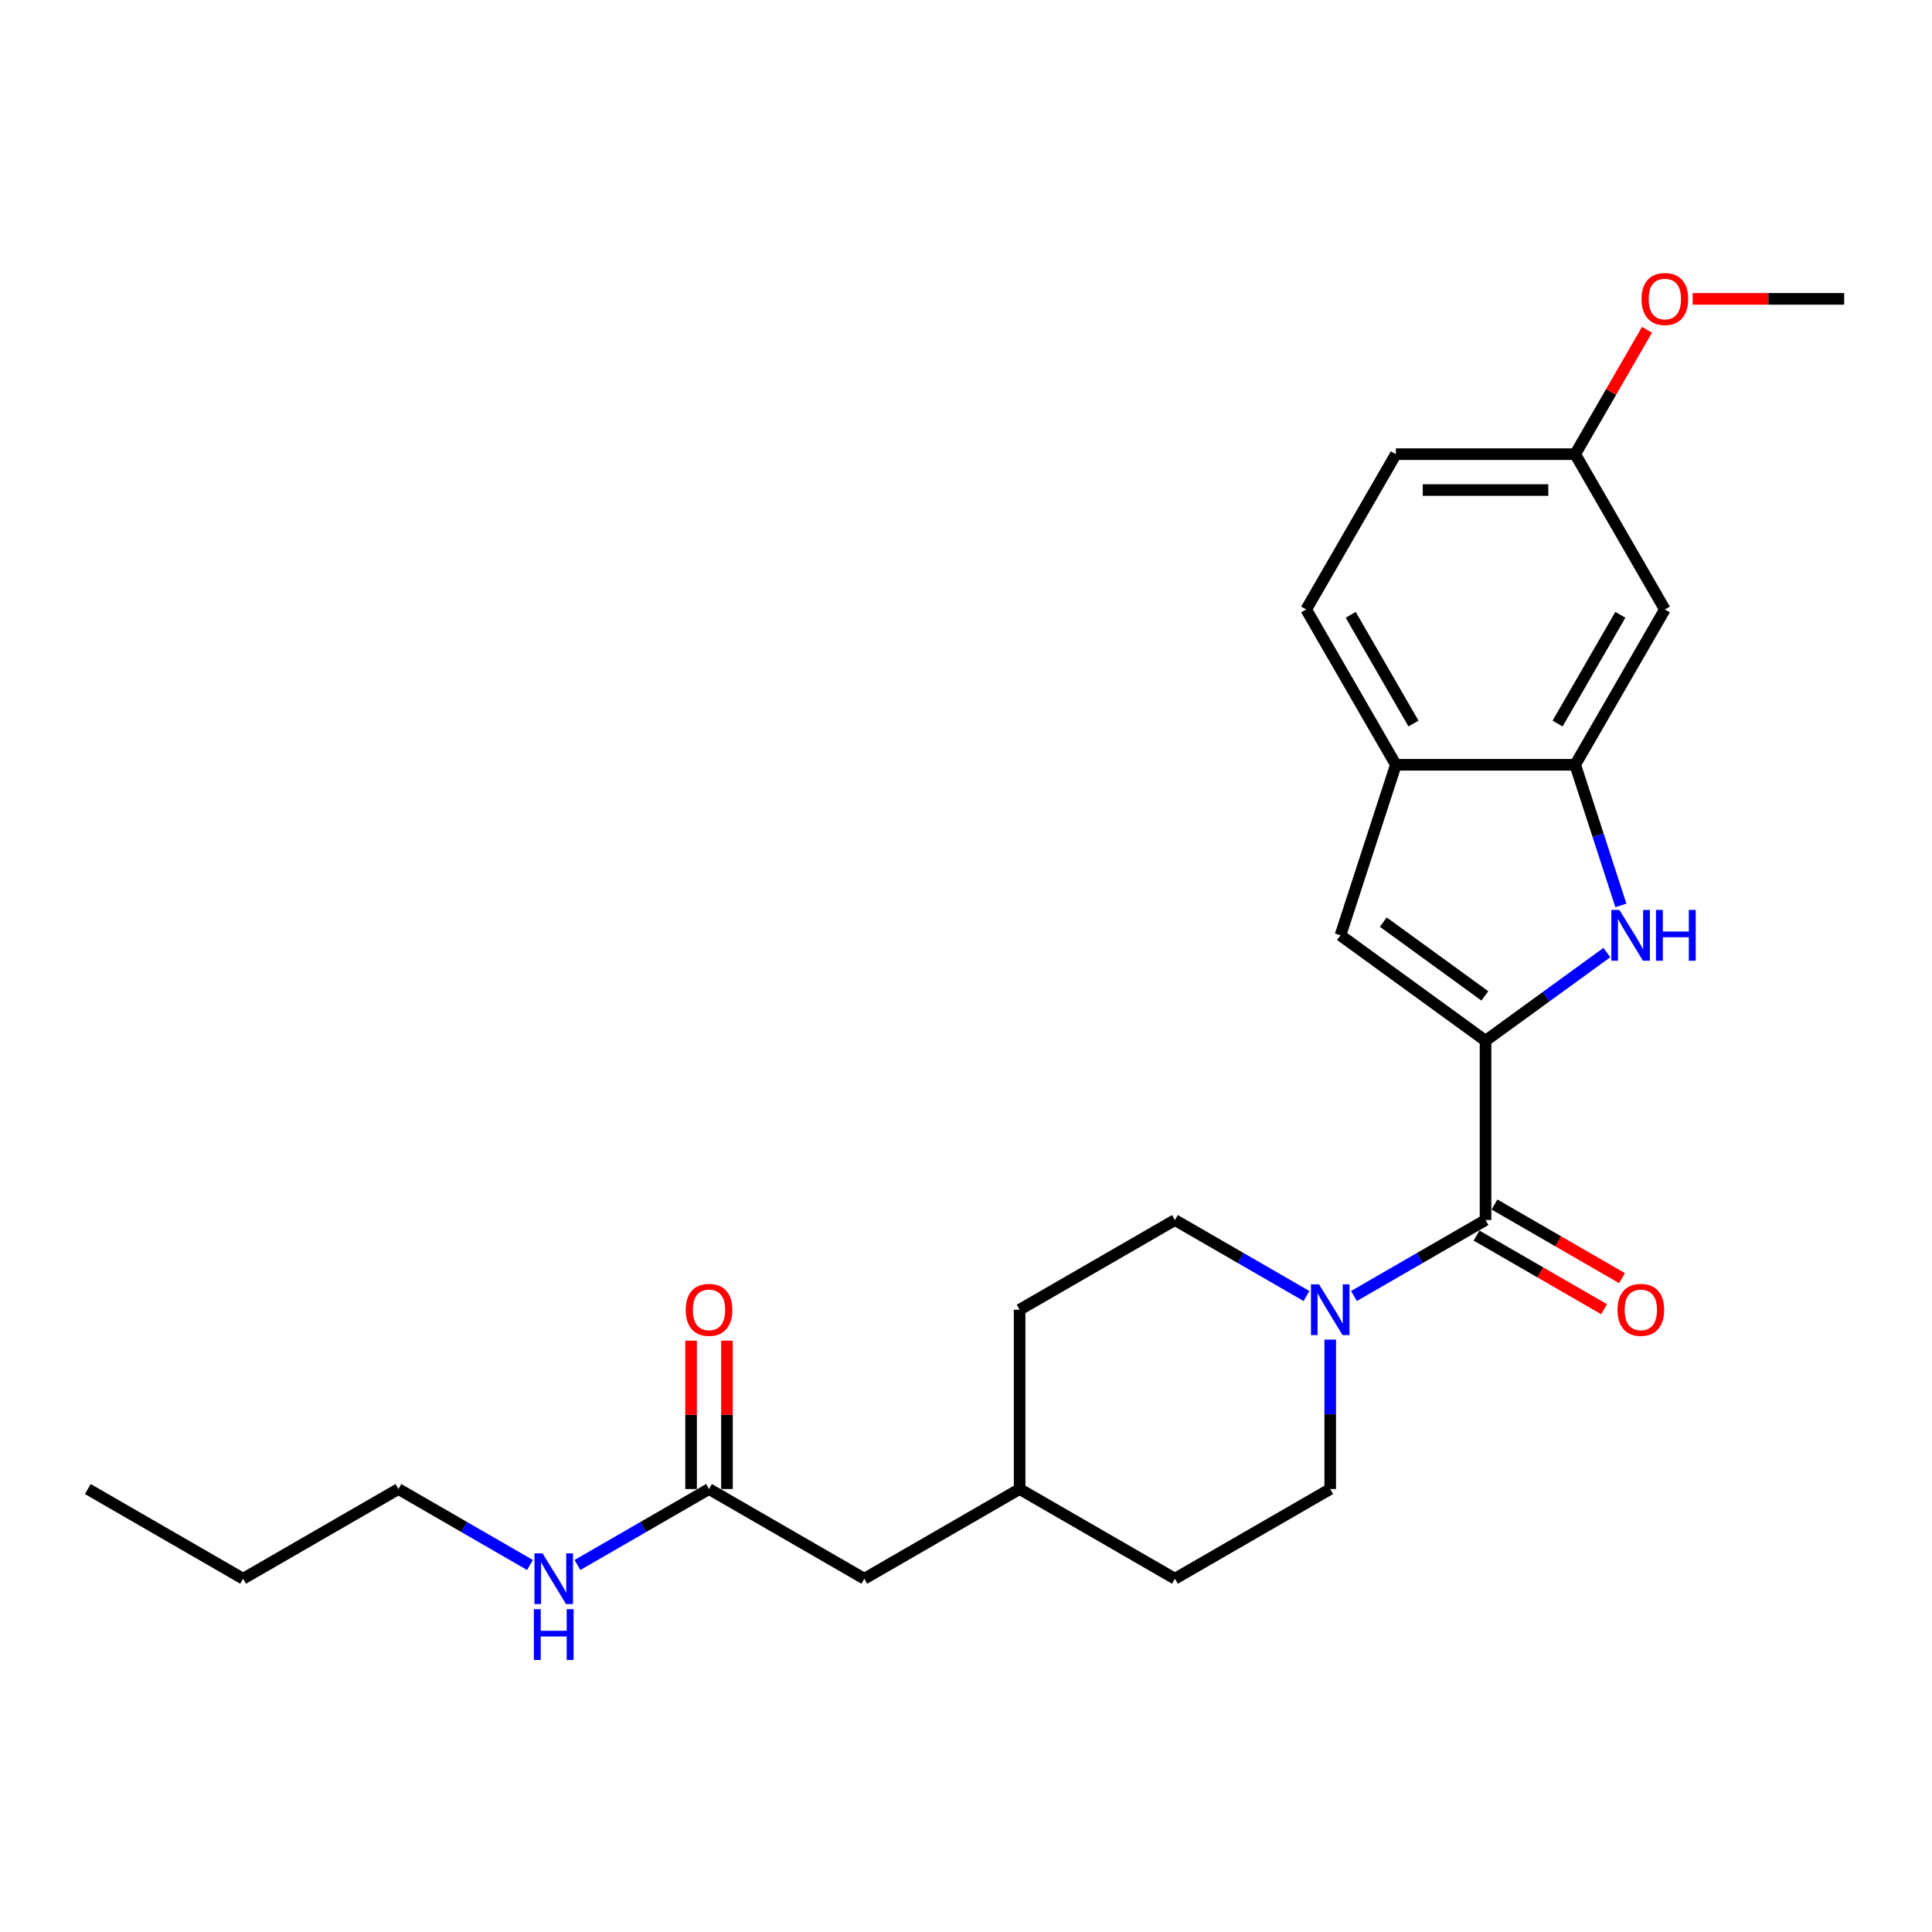 <?xml version='1.0' encoding='iso-8859-1'?>
<svg version='1.1' baseProfile='full'
              xmlns='http://www.w3.org/2000/svg'
                      xmlns:rdkit='http://www.rdkit.org/xml'
                      xmlns:xlink='http://www.w3.org/1999/xlink'
                  xml:space='preserve'
width='1000px' height='1000px' viewBox='0 0 1000 1000'>
<!-- END OF HEADER -->
<rect style='opacity:1.0;fill:#FFFFFF;stroke:none' width='1000' height='1000' x='0' y='0'> </rect>
<path class='bond-0' d='M 768.907,538.677 L 800.309,515.862' style='fill:none;fill-rule:evenodd;stroke:#000000;stroke-width:6px;stroke-linecap:butt;stroke-linejoin:miter;stroke-opacity:1' />
<path class='bond-0' d='M 800.309,515.862 L 831.71,493.048' style='fill:none;fill-rule:evenodd;stroke:#0000FF;stroke-width:6px;stroke-linecap:butt;stroke-linejoin:miter;stroke-opacity:1' />
<path class='bond-1' d='M 768.907,538.677 L 768.907,631.496' style='fill:none;fill-rule:evenodd;stroke:#000000;stroke-width:6px;stroke-linecap:butt;stroke-linejoin:miter;stroke-opacity:1' />
<path class='bond-2' d='M 768.907,538.677 L 693.815,484.119' style='fill:none;fill-rule:evenodd;stroke:#000000;stroke-width:6px;stroke-linecap:butt;stroke-linejoin:miter;stroke-opacity:1' />
<path class='bond-2' d='M 768.555,515.474 L 715.991,477.284' style='fill:none;fill-rule:evenodd;stroke:#000000;stroke-width:6px;stroke-linecap:butt;stroke-linejoin:miter;stroke-opacity:1' />
<path class='bond-4' d='M 838.975,468.655 L 827.146,432.249' style='fill:none;fill-rule:evenodd;stroke:#0000FF;stroke-width:6px;stroke-linecap:butt;stroke-linejoin:miter;stroke-opacity:1' />
<path class='bond-4' d='M 827.146,432.249 L 815.317,395.843' style='fill:none;fill-rule:evenodd;stroke:#000000;stroke-width:6px;stroke-linecap:butt;stroke-linejoin:miter;stroke-opacity:1' />
<path class='bond-3' d='M 768.907,631.496 L 734.86,651.153' style='fill:none;fill-rule:evenodd;stroke:#000000;stroke-width:6px;stroke-linecap:butt;stroke-linejoin:miter;stroke-opacity:1' />
<path class='bond-3' d='M 734.86,651.153 L 700.813,670.81' style='fill:none;fill-rule:evenodd;stroke:#0000FF;stroke-width:6px;stroke-linecap:butt;stroke-linejoin:miter;stroke-opacity:1' />
<path class='bond-8' d='M 764.266,639.534 L 797.265,658.586' style='fill:none;fill-rule:evenodd;stroke:#000000;stroke-width:6px;stroke-linecap:butt;stroke-linejoin:miter;stroke-opacity:1' />
<path class='bond-8' d='M 797.265,658.586 L 830.263,677.637' style='fill:none;fill-rule:evenodd;stroke:#FF0000;stroke-width:6px;stroke-linecap:butt;stroke-linejoin:miter;stroke-opacity:1' />
<path class='bond-8' d='M 773.548,623.457 L 806.547,642.509' style='fill:none;fill-rule:evenodd;stroke:#000000;stroke-width:6px;stroke-linecap:butt;stroke-linejoin:miter;stroke-opacity:1' />
<path class='bond-8' d='M 806.547,642.509 L 839.545,661.56' style='fill:none;fill-rule:evenodd;stroke:#FF0000;stroke-width:6px;stroke-linecap:butt;stroke-linejoin:miter;stroke-opacity:1' />
<path class='bond-5' d='M 693.815,484.119 L 722.498,395.843' style='fill:none;fill-rule:evenodd;stroke:#000000;stroke-width:6px;stroke-linecap:butt;stroke-linejoin:miter;stroke-opacity:1' />
<path class='bond-9' d='M 676.234,670.81 L 642.187,651.153' style='fill:none;fill-rule:evenodd;stroke:#0000FF;stroke-width:6px;stroke-linecap:butt;stroke-linejoin:miter;stroke-opacity:1' />
<path class='bond-9' d='M 642.187,651.153 L 608.14,631.496' style='fill:none;fill-rule:evenodd;stroke:#000000;stroke-width:6px;stroke-linecap:butt;stroke-linejoin:miter;stroke-opacity:1' />
<path class='bond-10' d='M 688.524,693.369 L 688.524,732.046' style='fill:none;fill-rule:evenodd;stroke:#0000FF;stroke-width:6px;stroke-linecap:butt;stroke-linejoin:miter;stroke-opacity:1' />
<path class='bond-10' d='M 688.524,732.046 L 688.524,770.724' style='fill:none;fill-rule:evenodd;stroke:#000000;stroke-width:6px;stroke-linecap:butt;stroke-linejoin:miter;stroke-opacity:1' />
<path class='bond-6' d='M 815.317,395.843 L 861.726,315.459' style='fill:none;fill-rule:evenodd;stroke:#000000;stroke-width:6px;stroke-linecap:butt;stroke-linejoin:miter;stroke-opacity:1' />
<path class='bond-6' d='M 806.202,374.503 L 838.688,318.235' style='fill:none;fill-rule:evenodd;stroke:#000000;stroke-width:6px;stroke-linecap:butt;stroke-linejoin:miter;stroke-opacity:1' />
<path class='bond-25' d='M 815.317,395.843 L 722.498,395.843' style='fill:none;fill-rule:evenodd;stroke:#000000;stroke-width:6px;stroke-linecap:butt;stroke-linejoin:miter;stroke-opacity:1' />
<path class='bond-12' d='M 722.498,395.843 L 676.088,315.459' style='fill:none;fill-rule:evenodd;stroke:#000000;stroke-width:6px;stroke-linecap:butt;stroke-linejoin:miter;stroke-opacity:1' />
<path class='bond-12' d='M 731.613,374.503 L 699.126,318.235' style='fill:none;fill-rule:evenodd;stroke:#000000;stroke-width:6px;stroke-linecap:butt;stroke-linejoin:miter;stroke-opacity:1' />
<path class='bond-13' d='M 861.726,315.459 L 815.317,235.075' style='fill:none;fill-rule:evenodd;stroke:#000000;stroke-width:6px;stroke-linecap:butt;stroke-linejoin:miter;stroke-opacity:1' />
<path class='bond-7' d='M 366.989,770.724 L 447.373,817.134' style='fill:none;fill-rule:evenodd;stroke:#000000;stroke-width:6px;stroke-linecap:butt;stroke-linejoin:miter;stroke-opacity:1' />
<path class='bond-11' d='M 376.271,770.724 L 376.271,732.325' style='fill:none;fill-rule:evenodd;stroke:#000000;stroke-width:6px;stroke-linecap:butt;stroke-linejoin:miter;stroke-opacity:1' />
<path class='bond-11' d='M 376.271,732.325 L 376.271,693.926' style='fill:none;fill-rule:evenodd;stroke:#FF0000;stroke-width:6px;stroke-linecap:butt;stroke-linejoin:miter;stroke-opacity:1' />
<path class='bond-11' d='M 357.707,770.724 L 357.707,732.325' style='fill:none;fill-rule:evenodd;stroke:#000000;stroke-width:6px;stroke-linecap:butt;stroke-linejoin:miter;stroke-opacity:1' />
<path class='bond-11' d='M 357.707,732.325 L 357.707,693.926' style='fill:none;fill-rule:evenodd;stroke:#FF0000;stroke-width:6px;stroke-linecap:butt;stroke-linejoin:miter;stroke-opacity:1' />
<path class='bond-14' d='M 366.989,770.724 L 332.942,790.381' style='fill:none;fill-rule:evenodd;stroke:#000000;stroke-width:6px;stroke-linecap:butt;stroke-linejoin:miter;stroke-opacity:1' />
<path class='bond-14' d='M 332.942,790.381 L 298.895,810.038' style='fill:none;fill-rule:evenodd;stroke:#0000FF;stroke-width:6px;stroke-linecap:butt;stroke-linejoin:miter;stroke-opacity:1' />
<path class='bond-18' d='M 608.14,631.496 L 527.756,677.905' style='fill:none;fill-rule:evenodd;stroke:#000000;stroke-width:6px;stroke-linecap:butt;stroke-linejoin:miter;stroke-opacity:1' />
<path class='bond-17' d='M 688.524,770.724 L 608.14,817.134' style='fill:none;fill-rule:evenodd;stroke:#000000;stroke-width:6px;stroke-linecap:butt;stroke-linejoin:miter;stroke-opacity:1' />
<path class='bond-16' d='M 676.088,315.459 L 722.498,235.075' style='fill:none;fill-rule:evenodd;stroke:#000000;stroke-width:6px;stroke-linecap:butt;stroke-linejoin:miter;stroke-opacity:1' />
<path class='bond-20' d='M 815.317,235.075 L 833.897,202.894' style='fill:none;fill-rule:evenodd;stroke:#000000;stroke-width:6px;stroke-linecap:butt;stroke-linejoin:miter;stroke-opacity:1' />
<path class='bond-20' d='M 833.897,202.894 L 852.477,170.712' style='fill:none;fill-rule:evenodd;stroke:#FF0000;stroke-width:6px;stroke-linecap:butt;stroke-linejoin:miter;stroke-opacity:1' />
<path class='bond-26' d='M 815.317,235.075 L 722.498,235.075' style='fill:none;fill-rule:evenodd;stroke:#000000;stroke-width:6px;stroke-linecap:butt;stroke-linejoin:miter;stroke-opacity:1' />
<path class='bond-26' d='M 801.394,253.639 L 736.421,253.639' style='fill:none;fill-rule:evenodd;stroke:#000000;stroke-width:6px;stroke-linecap:butt;stroke-linejoin:miter;stroke-opacity:1' />
<path class='bond-21' d='M 274.316,810.038 L 240.269,790.381' style='fill:none;fill-rule:evenodd;stroke:#0000FF;stroke-width:6px;stroke-linecap:butt;stroke-linejoin:miter;stroke-opacity:1' />
<path class='bond-21' d='M 240.269,790.381 L 206.222,770.724' style='fill:none;fill-rule:evenodd;stroke:#000000;stroke-width:6px;stroke-linecap:butt;stroke-linejoin:miter;stroke-opacity:1' />
<path class='bond-15' d='M 447.373,817.134 L 527.756,770.724' style='fill:none;fill-rule:evenodd;stroke:#000000;stroke-width:6px;stroke-linecap:butt;stroke-linejoin:miter;stroke-opacity:1' />
<path class='bond-19' d='M 608.14,817.134 L 527.756,770.724' style='fill:none;fill-rule:evenodd;stroke:#000000;stroke-width:6px;stroke-linecap:butt;stroke-linejoin:miter;stroke-opacity:1' />
<path class='bond-27' d='M 527.756,677.905 L 527.756,770.724' style='fill:none;fill-rule:evenodd;stroke:#000000;stroke-width:6px;stroke-linecap:butt;stroke-linejoin:miter;stroke-opacity:1' />
<path class='bond-22' d='M 876.113,154.692 L 915.329,154.692' style='fill:none;fill-rule:evenodd;stroke:#FF0000;stroke-width:6px;stroke-linecap:butt;stroke-linejoin:miter;stroke-opacity:1' />
<path class='bond-22' d='M 915.329,154.692 L 954.545,154.692' style='fill:none;fill-rule:evenodd;stroke:#000000;stroke-width:6px;stroke-linecap:butt;stroke-linejoin:miter;stroke-opacity:1' />
<path class='bond-23' d='M 206.222,770.724 L 125.838,817.134' style='fill:none;fill-rule:evenodd;stroke:#000000;stroke-width:6px;stroke-linecap:butt;stroke-linejoin:miter;stroke-opacity:1' />
<path class='bond-24' d='M 125.838,817.134 L 45.455,770.724' style='fill:none;fill-rule:evenodd;stroke:#000000;stroke-width:6px;stroke-linecap:butt;stroke-linejoin:miter;stroke-opacity:1' />
<path  class='atom-1' d='M 838.189 470.976
L 846.803 484.899
Q 847.657 486.272, 849.03 488.76
Q 850.404 491.247, 850.478 491.396
L 850.478 470.976
L 853.968 470.976
L 853.968 497.262
L 850.367 497.262
L 841.122 482.04
Q 840.045 480.258, 838.895 478.216
Q 837.781 476.174, 837.447 475.542
L 837.447 497.262
L 834.031 497.262
L 834.031 470.976
L 838.189 470.976
' fill='#0000FF'/>
<path  class='atom-1' d='M 857.124 470.976
L 860.688 470.976
L 860.688 482.151
L 874.129 482.151
L 874.129 470.976
L 877.693 470.976
L 877.693 497.262
L 874.129 497.262
L 874.129 485.121
L 860.688 485.121
L 860.688 497.262
L 857.124 497.262
L 857.124 470.976
' fill='#0000FF'/>
<path  class='atom-4' d='M 682.713 664.762
L 691.327 678.685
Q 692.181 680.059, 693.555 682.546
Q 694.928 685.034, 695.002 685.182
L 695.002 664.762
L 698.492 664.762
L 698.492 691.048
L 694.891 691.048
L 685.646 675.826
Q 684.57 674.044, 683.419 672.002
Q 682.305 669.96, 681.971 669.329
L 681.971 691.048
L 678.555 691.048
L 678.555 664.762
L 682.713 664.762
' fill='#0000FF'/>
<path  class='atom-9' d='M 837.225 677.979
Q 837.225 671.668, 840.343 668.141
Q 843.462 664.613, 849.291 664.613
Q 855.12 664.613, 858.239 668.141
Q 861.357 671.668, 861.357 677.979
Q 861.357 684.365, 858.202 688.004
Q 855.046 691.605, 849.291 691.605
Q 843.499 691.605, 840.343 688.004
Q 837.225 684.402, 837.225 677.979
M 849.291 688.635
Q 853.301 688.635, 855.454 685.962
Q 857.645 683.251, 857.645 677.979
Q 857.645 672.819, 855.454 670.22
Q 853.301 667.584, 849.291 667.584
Q 845.281 667.584, 843.091 670.183
Q 840.937 672.781, 840.937 677.979
Q 840.937 683.289, 843.091 685.962
Q 845.281 688.635, 849.291 688.635
' fill='#FF0000'/>
<path  class='atom-12' d='M 354.923 677.979
Q 354.923 671.668, 358.041 668.141
Q 361.16 664.613, 366.989 664.613
Q 372.818 664.613, 375.937 668.141
Q 379.056 671.668, 379.056 677.979
Q 379.056 684.365, 375.9 688.004
Q 372.744 691.605, 366.989 691.605
Q 361.197 691.605, 358.041 688.004
Q 354.923 684.402, 354.923 677.979
M 366.989 688.635
Q 370.999 688.635, 373.152 685.962
Q 375.343 683.251, 375.343 677.979
Q 375.343 672.819, 373.152 670.22
Q 370.999 667.584, 366.989 667.584
Q 362.979 667.584, 360.789 670.183
Q 358.635 672.781, 358.635 677.979
Q 358.635 683.289, 360.789 685.962
Q 362.979 688.635, 366.989 688.635
' fill='#FF0000'/>
<path  class='atom-15' d='M 280.795 803.99
L 289.409 817.913
Q 290.263 819.287, 291.636 821.775
Q 293.01 824.262, 293.084 824.411
L 293.084 803.99
L 296.574 803.99
L 296.574 830.277
L 292.973 830.277
L 283.728 815.055
Q 282.651 813.272, 281.5 811.23
Q 280.387 809.188, 280.052 808.557
L 280.052 830.277
L 276.637 830.277
L 276.637 803.99
L 280.795 803.99
' fill='#0000FF'/>
<path  class='atom-15' d='M 276.321 832.905
L 279.885 832.905
L 279.885 844.081
L 293.326 844.081
L 293.326 832.905
L 296.89 832.905
L 296.89 859.192
L 293.326 859.192
L 293.326 847.051
L 279.885 847.051
L 279.885 859.192
L 276.321 859.192
L 276.321 832.905
' fill='#0000FF'/>
<path  class='atom-21' d='M 849.66 154.766
Q 849.66 148.454, 852.779 144.927
Q 855.897 141.4, 861.726 141.4
Q 867.555 141.4, 870.674 144.927
Q 873.793 148.454, 873.793 154.766
Q 873.793 161.152, 870.637 164.79
Q 867.481 168.392, 861.726 168.392
Q 855.935 168.392, 852.779 164.79
Q 849.66 161.189, 849.66 154.766
M 861.726 165.422
Q 865.736 165.422, 867.89 162.748
Q 870.08 160.038, 870.08 154.766
Q 870.08 149.605, 867.89 147.006
Q 865.736 144.37, 861.726 144.37
Q 857.717 144.37, 855.526 146.969
Q 853.373 149.568, 853.373 154.766
Q 853.373 160.075, 855.526 162.748
Q 857.717 165.422, 861.726 165.422
' fill='#FF0000'/>
</svg>
